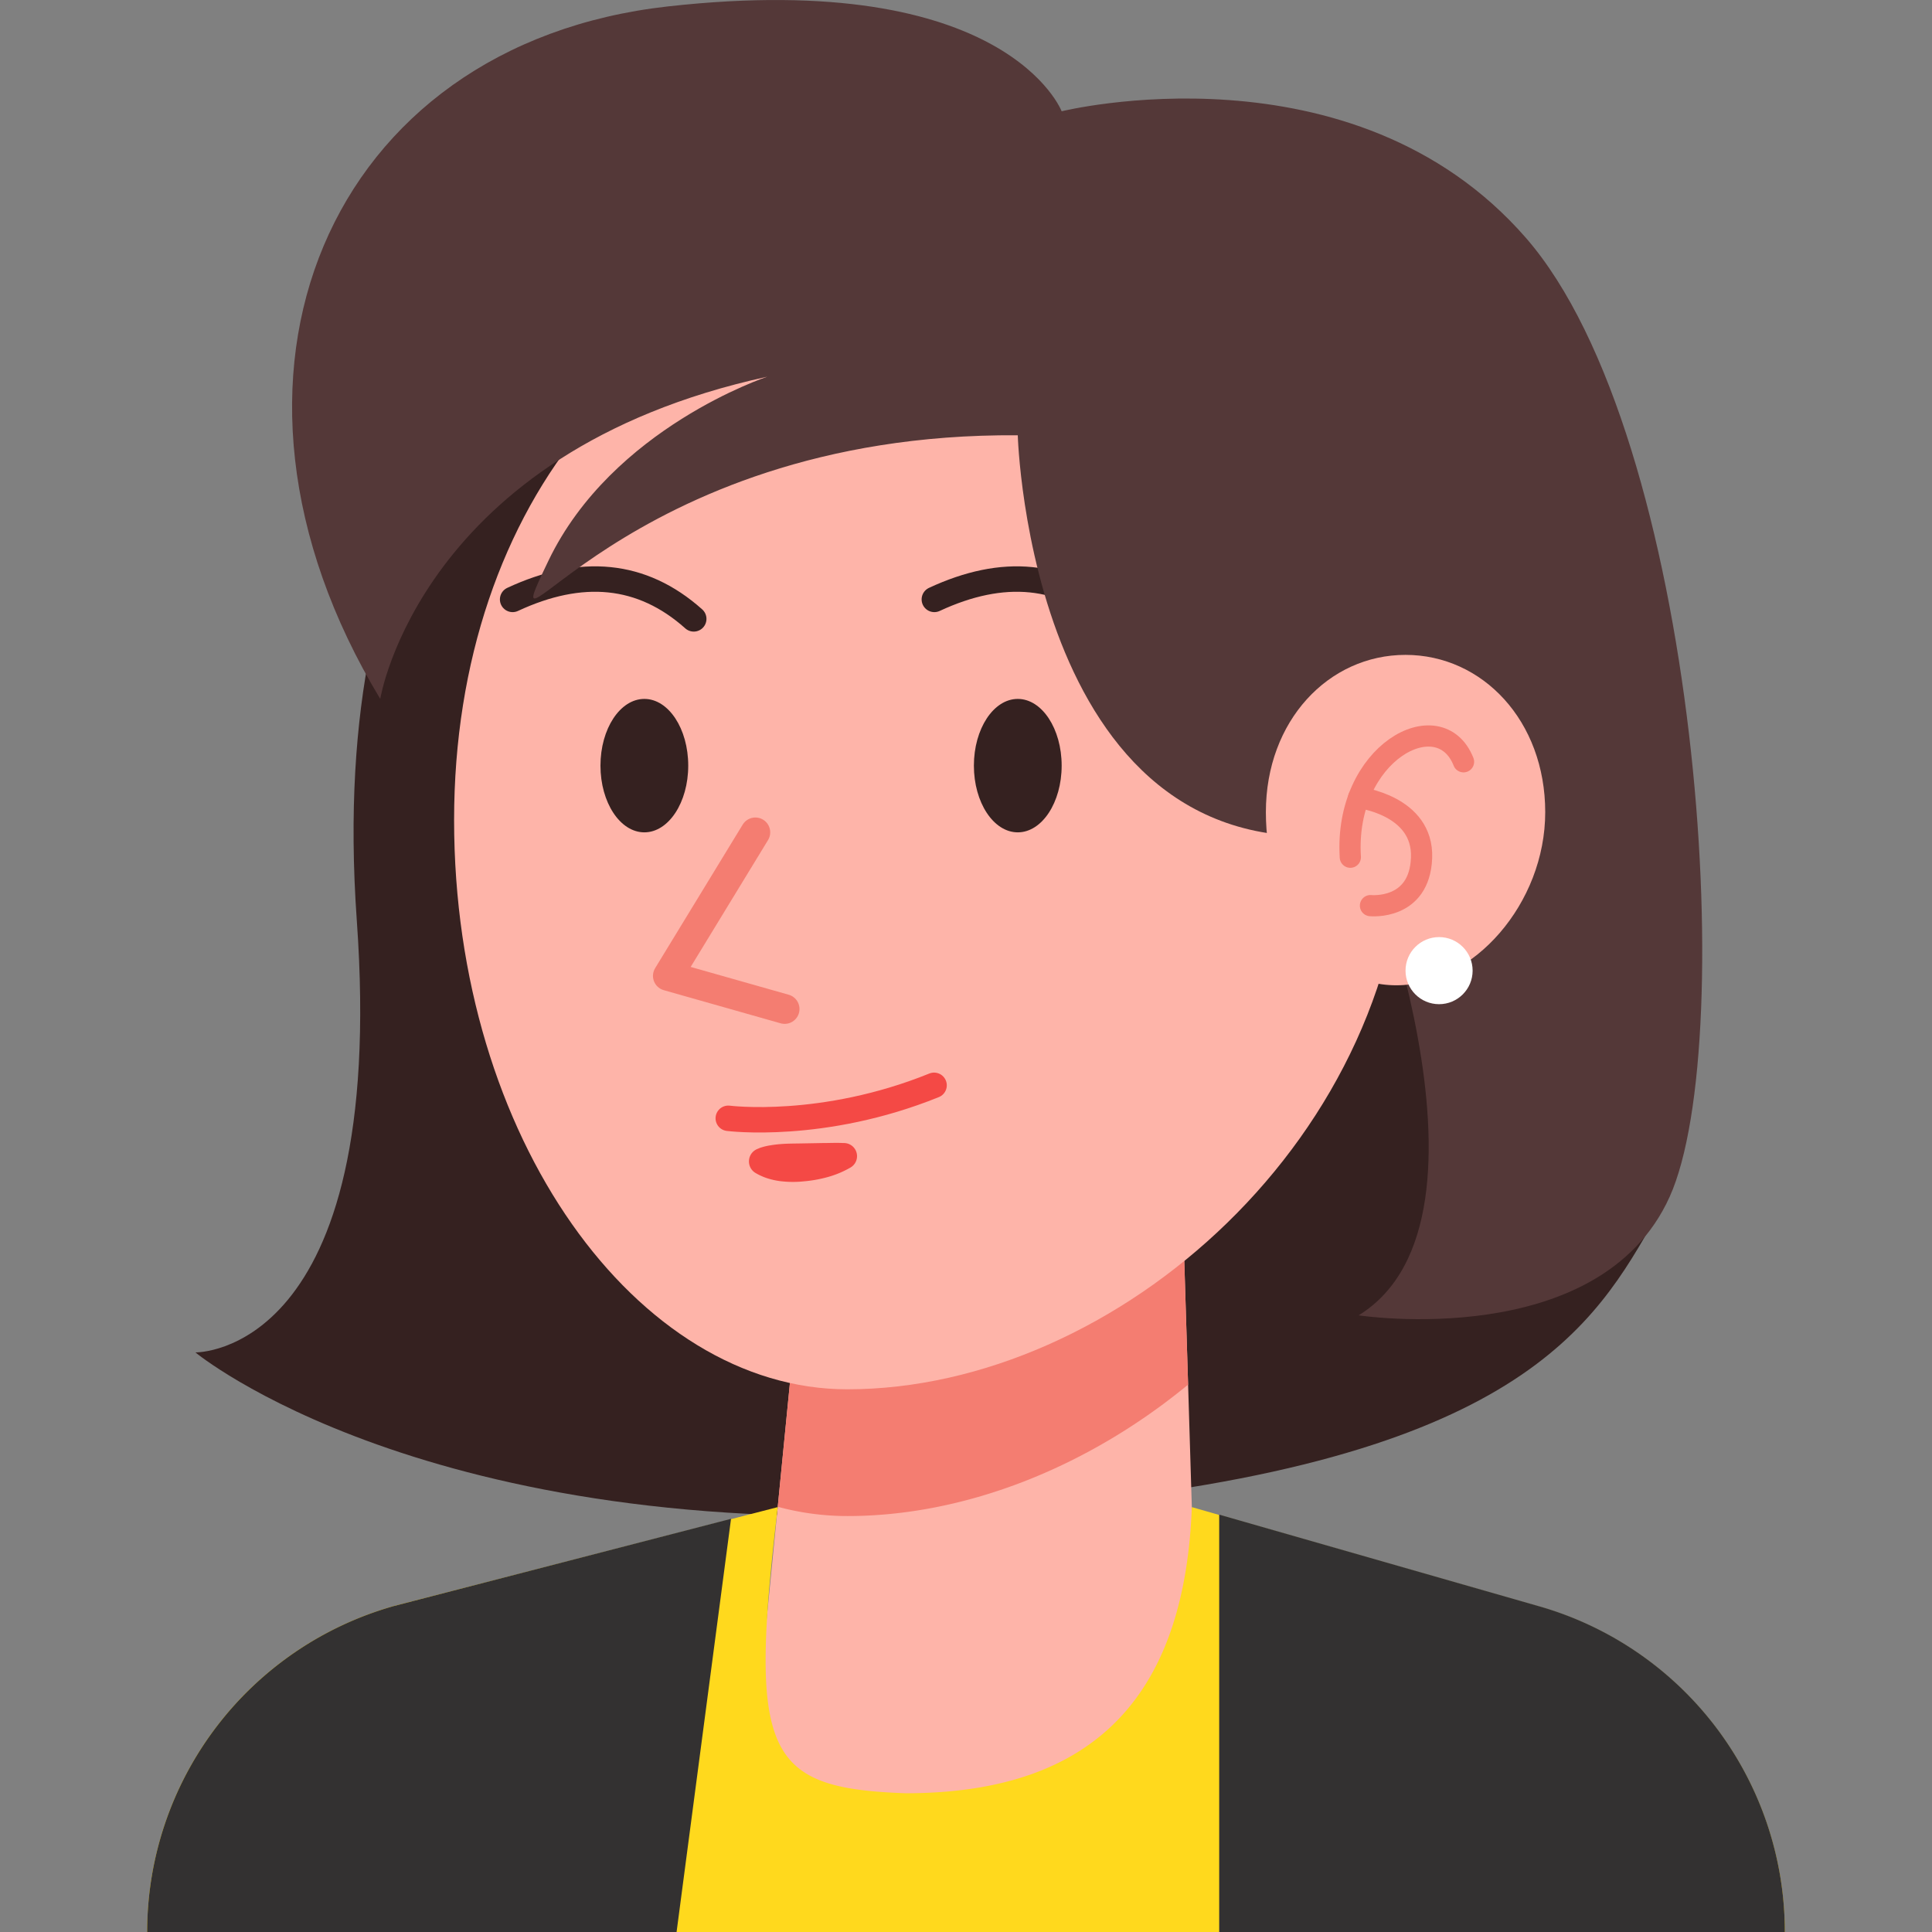 <?xml version="1.0" encoding="UTF-8"?>
<svg id="Layer_1" viewBox="0 0 512 512" xmlns="http://www.w3.org/2000/svg" data-name="Layer 1"><rect x="0" y="0" width="512" height="512" fill="#808080" stroke="none"/><path d="m139.92 95s-53.6 33.57-45.36 149-42.78 114.4-42.78 114.4 61.34 50.86 200.51 42.44 166.42-43.55 183.46-72.84-75.7-242.8-75.7-242.8z" fill="#352120"/><path d="m318.42 484h-120.65c2.08-21.16 5.21-52.79 8.34-84.68 3.3-33.51 6.62-67.3 8.81-89.55h98.18c.39 12.34 1 33.46 1.76 57.18 1.29 42.71 2.85 93.84 3.56 117.05z" fill="#feb4a9"/><path d="m473 512h-434a89.79 89.79 0 0 1 65.48-86.41l89.26-23 12.38-3.19c-7.77 65.55-3.33 74.53 33.92 75.83 52.06 0 74-28.14 75.81-75.83l7.26 2.08 84.39 24.18a89.79 89.79 0 0 1 65.5 86.34z" fill="#ffd91d"/><path d="m314.86 366.94c-26.46 21.79-58.9 34.83-90.31 34.83a70.81 70.81 0 0 1 -18.44-2.46c3.3-33.51 6.62-67.3 8.81-89.55h98.18c.39 12.34 1.03 33.46 1.76 57.18z" fill="#f47d71"/><path d="m372.48 216.64c0 84.34-76.62 151.54-147.93 151.54-55.67 0-104.21-66.51-104.21-150.85s51.71-146 123-146 129.14 60.98 129.14 145.31z" fill="#feb4a9"/><path d="m200.18 220.58-23.2 38.04 30.96 8.78" fill="none" stroke="#f47d71" stroke-linecap="round" stroke-linejoin="round" stroke-width="7.87"/><ellipse cx="170.76" cy="202.9" fill="#352120" rx="11.63" ry="17.68"/><ellipse cx="269.72" cy="202.9" fill="#352120" rx="11.63" ry="17.68"/><g fill="none" stroke-linecap="round" stroke-linejoin="round" stroke-width="6.74"><path d="m135.85 158.85c18.14-8.45 34.22-7.15 48 5.16" stroke="#352120"/><path d="m247.61 158.85c18.15-8.45 34.22-7.15 48 5.16" stroke="#352120"/><path d="m193 296.36s25 3.22 54.54-8.74" stroke="#f44945"/></g><path d="m269.72 115.35s3.28 118.45 90.33 105.23c0 0 41.78 102.24 0 128 0 0 63.89 9.79 82.44-31.45s7.74-201.52-38.14-254.13-123-33.51-123-33.51-14.48-37.84-104.35-27.79-128 98-76.23 183.51c0 0 10.57-65.34 102.57-85.38 0 0-41.08 13.52-58 48.77s18.66-34.02 124.38-33.25z" fill="#543838"/><path d="m409.5 215.23c0 24.17-19 45.88-39.45 45.88s-34.58-21.71-34.58-45.88 16.57-41.68 37-41.68 37.03 17.5 37.03 41.68z" fill="#feb4a9"/><path d="m387.85 201.88c-6.31-16-31.72-2.42-30 25.29" fill="none" stroke="#f47d71" stroke-linecap="round" stroke-linejoin="round" stroke-width="5.62"/><path d="m360.05 211.35s17.22 2 16.68 16-13.54 12.65-13.54 12.65" fill="none" stroke="#f47d71" stroke-linecap="round" stroke-linejoin="round" stroke-width="5.62"/><path d="m201.37 304.21a15.57 15.57 0 0 1 2.77-.68c.93-.16 1.86-.27 2.78-.34 1.84-.15 3.67-.13 5.5-.17l5.51-.1c1.85 0 3.69-.1 5.64 0h.25a3.48 3.48 0 0 1 1.58 6.48 25.67 25.67 0 0 1 -6 2.52 35 35 0 0 1 -6.39 1.15 27.83 27.83 0 0 1 -6.45-.08 19.72 19.72 0 0 1 -3.18-.72 15.83 15.83 0 0 1 -3.16-1.42 3.56 3.56 0 0 1 .48-6.36z" fill="#f44945"/><path d="m473 512h-149.9v-110.61l84.39 24.18a89.79 89.79 0 0 1 65.51 86.43z" fill="#333131"/><path d="m193.73 402.5-14.43 109.5h-140.3a89.79 89.79 0 0 1 65.48-86.41z" fill="#333131"/><circle cx="381.37" cy="257.23" fill="#fff" r="8.89"/></svg>